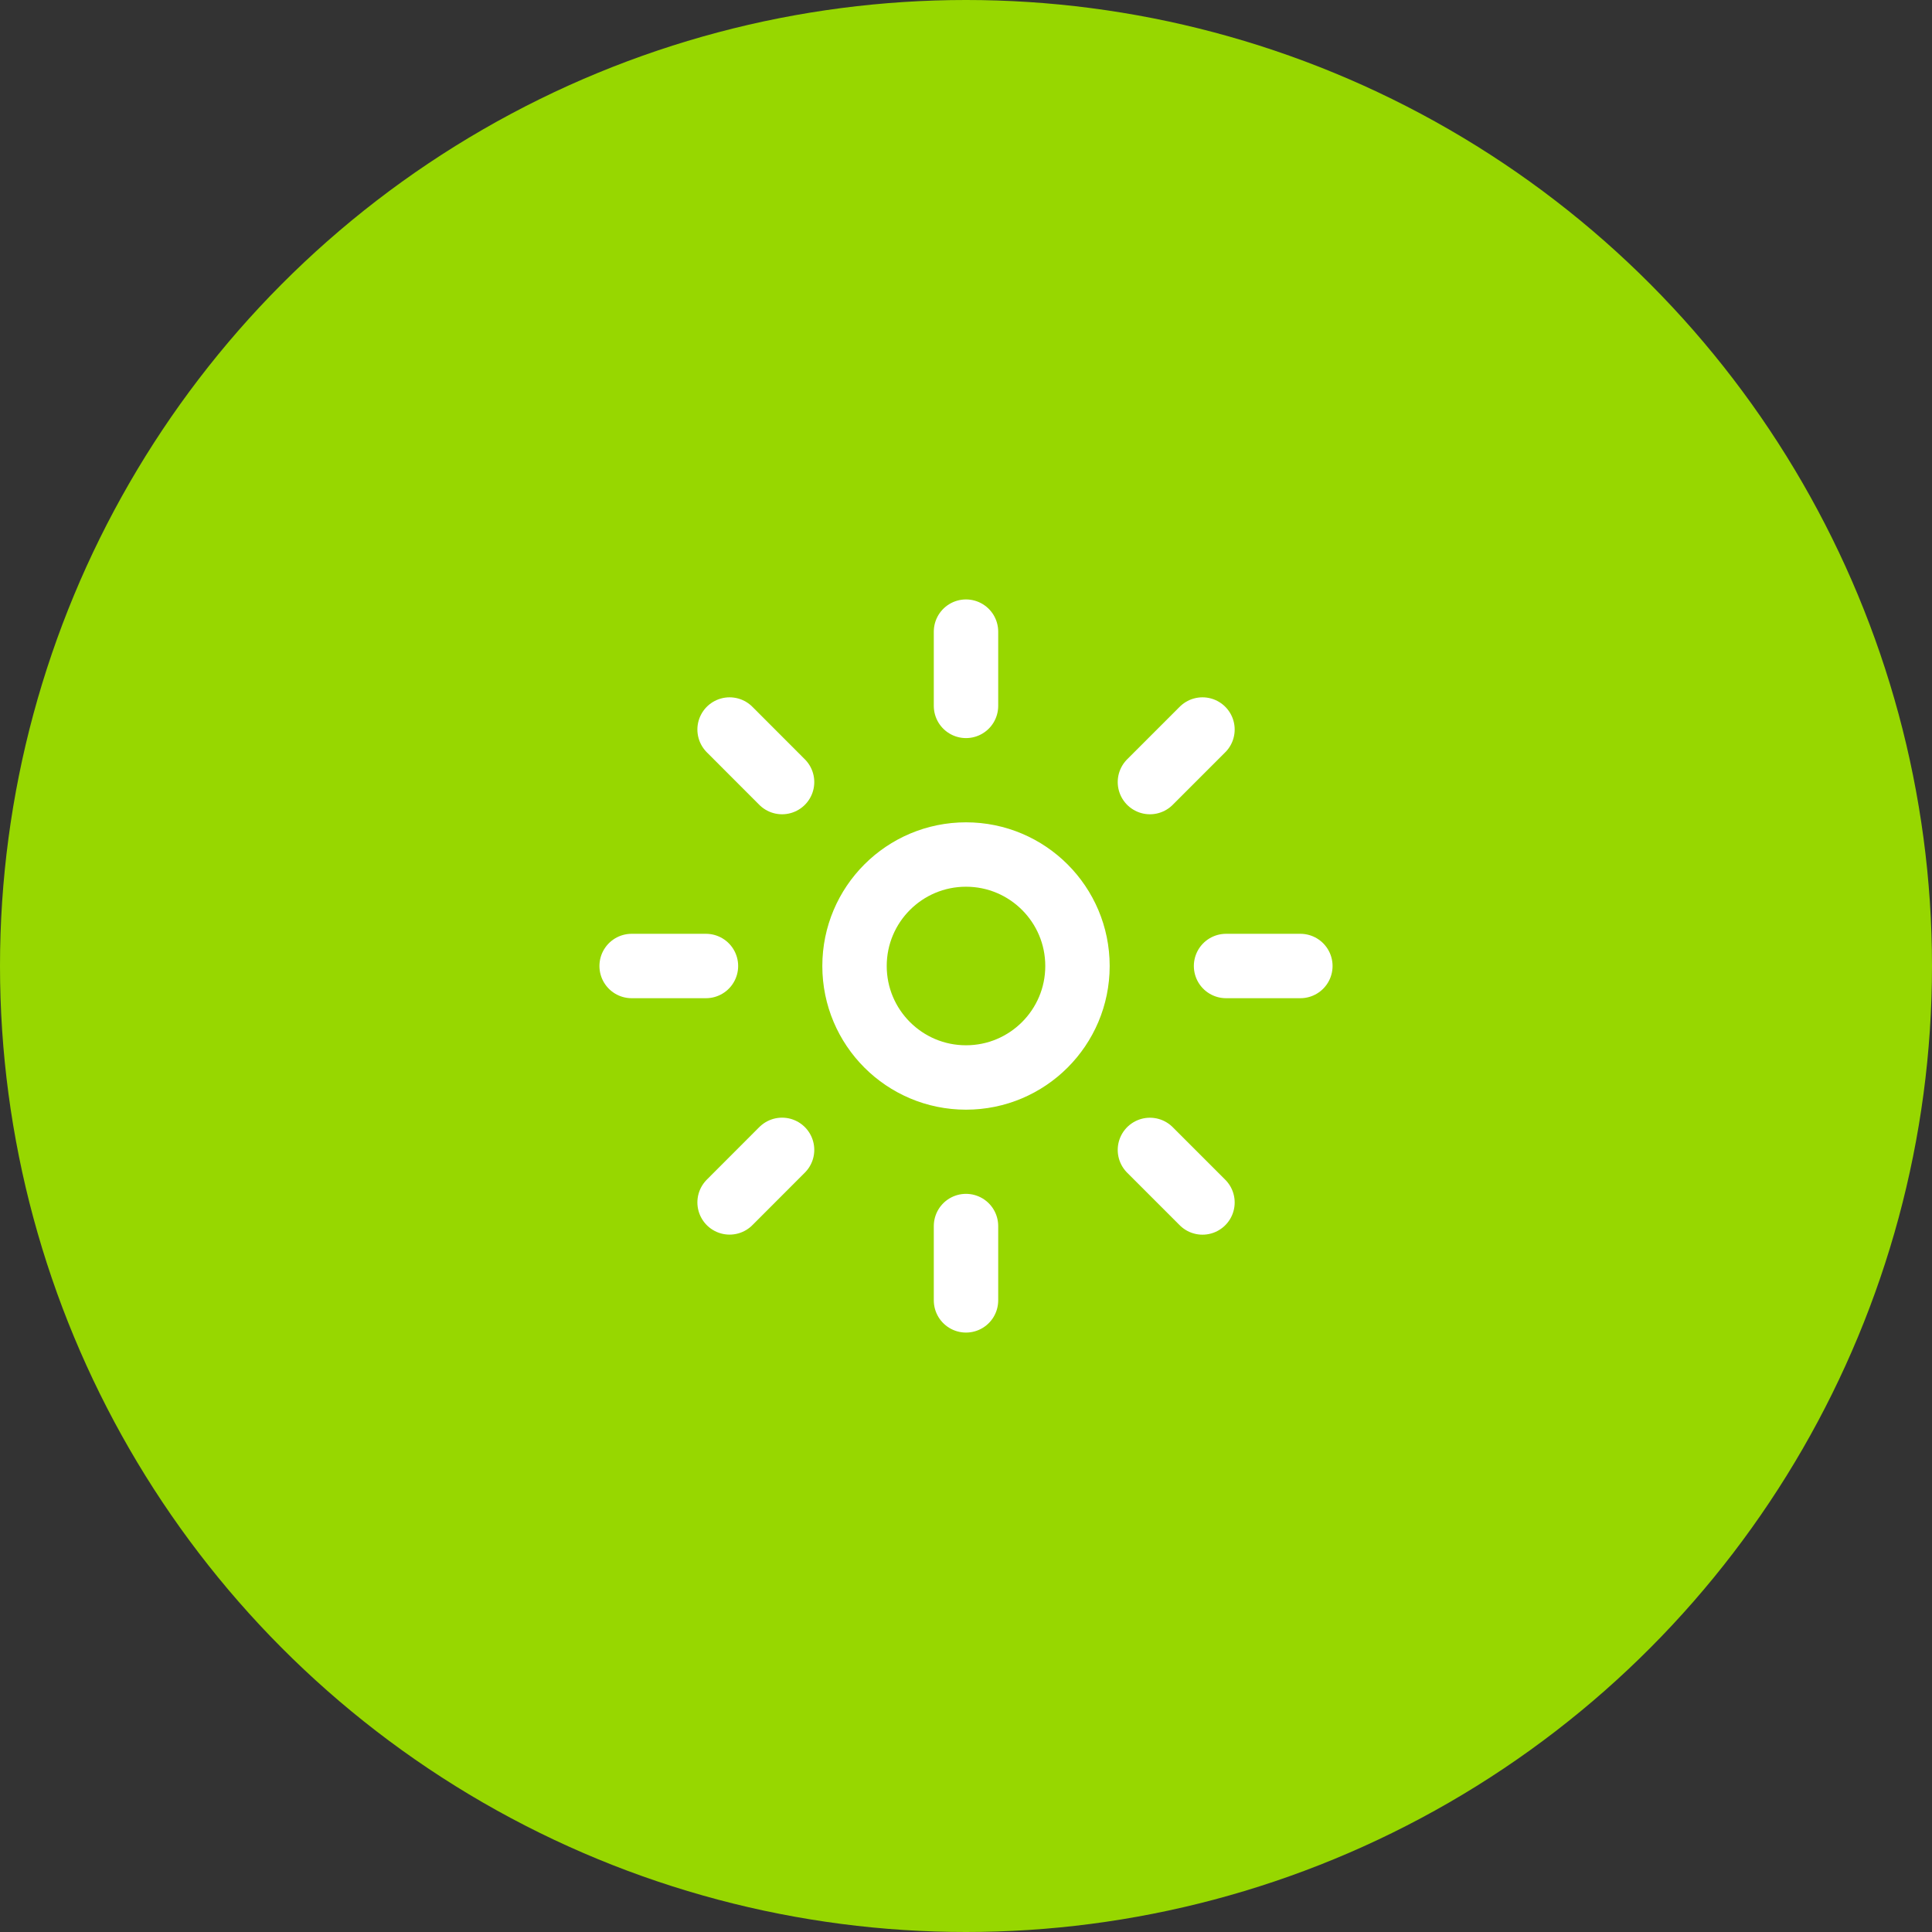 <?xml version="1.0" encoding="UTF-8"?> <svg xmlns="http://www.w3.org/2000/svg" width="30" height="30" viewBox="0 0 30 30" fill="none"><rect x="0" y="0" width="30" height="30" fill="#333333" stroke="none"/><circle cx="15" cy="15" r="15" fill="#97D700"></circle><path d="M10.962 15H9.808M15 10.961V9.808M20.192 15H19.038M15 20.192V19.038M17.856 17.856L18.672 18.672M11.329 11.328L12.144 12.144M17.856 12.144L18.672 11.328M11.329 18.671L12.144 17.855M16.731 15C16.731 15.956 15.956 16.731 15 16.731C14.044 16.731 13.269 15.956 13.269 15C13.269 14.044 14.044 13.269 15 13.269C15.956 13.269 16.731 14.044 16.731 15Z" stroke="white" stroke-linecap="round" stroke-linejoin="round"></path></svg> 